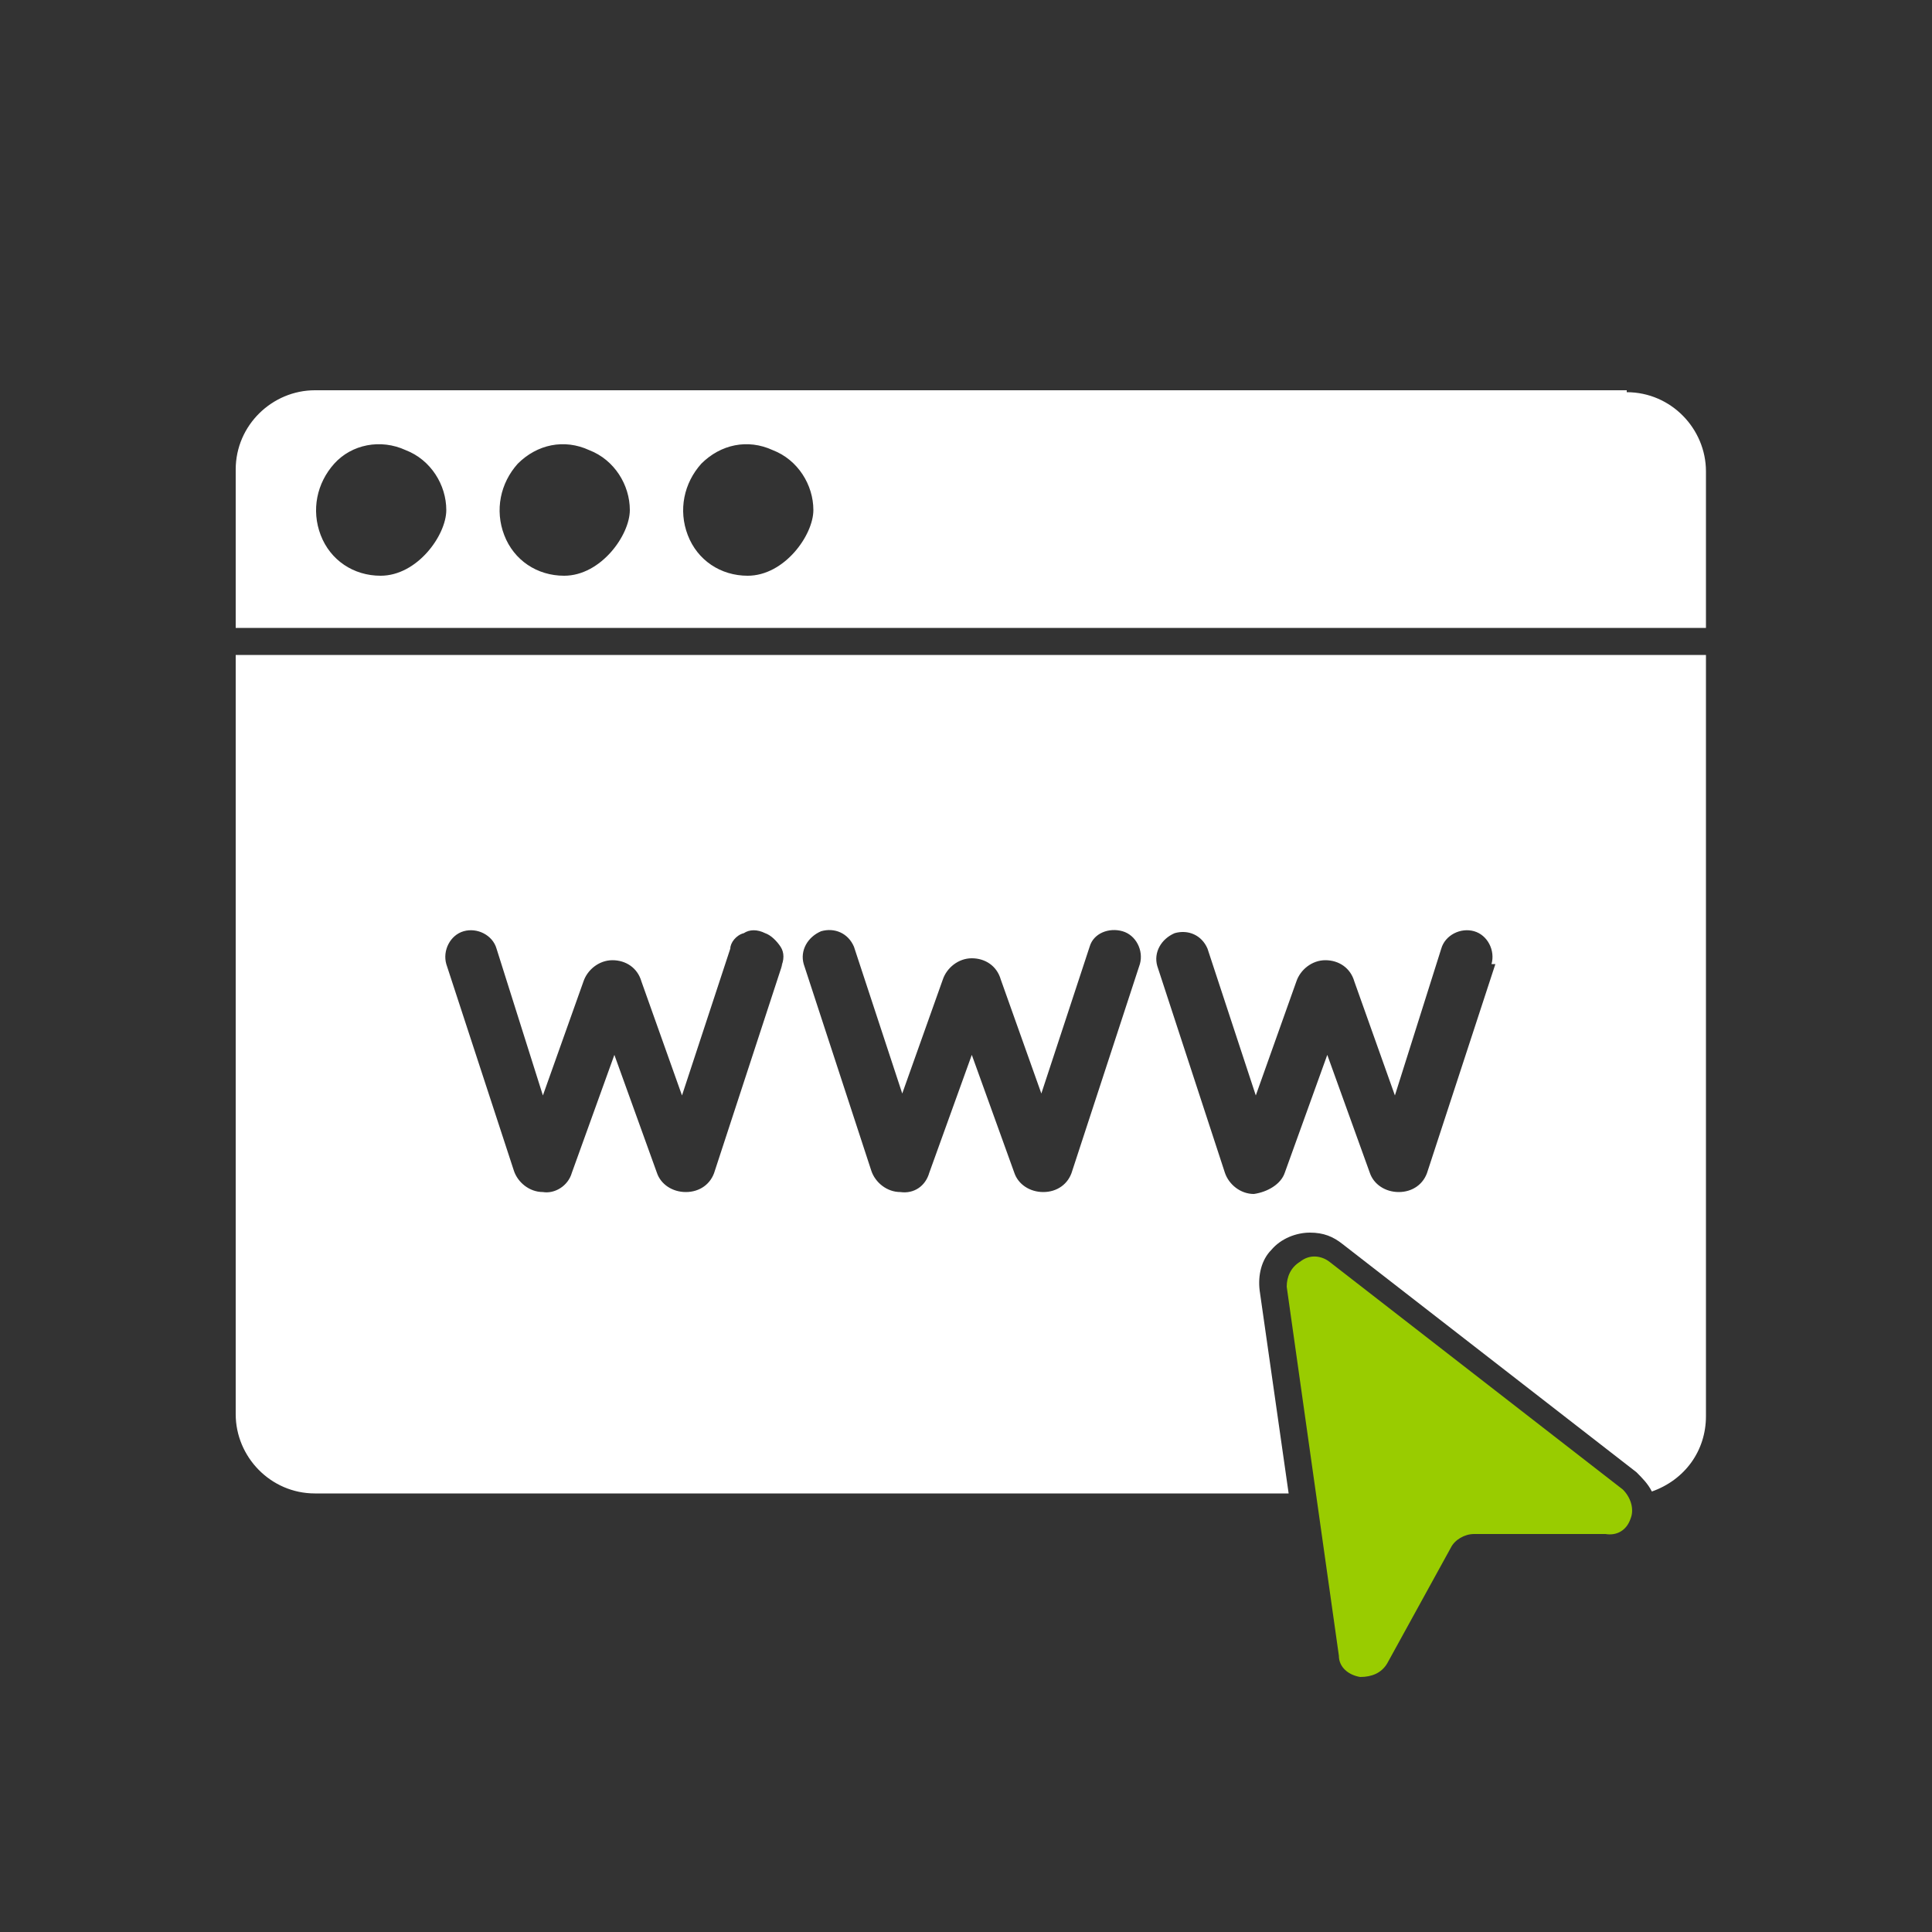 <?xml version="1.0" encoding="UTF-8"?>
<svg xmlns="http://www.w3.org/2000/svg" id="Ebene_10" version="1.1" viewBox="0 0 100 100">
  <rect x="0" y="0" width="100" height="100" fill="#333333" stroke="none"/>
  <defs>
    <style>
      .st0 {
        fill: #9c0;
      }

      .st1 {
        fill: #fff;
      }
    </style>
  </defs>
  <path class="st1" d="M38.7,29.8c-1.4,0-2.6-.8-3.1-2.1-.5-1.3-.2-2.7.7-3.7,1-1,2.4-1.3,3.7-.7,1.3.5,2.1,1.8,2.1,3.1s-1.5,3.4-3.4,3.4M29.2,29.8c-1.4,0-2.6-.8-3.1-2.1-.5-1.3-.2-2.7.7-3.7,1-1,2.4-1.3,3.7-.7,1.3.5,2.1,1.8,2.1,3.1s-1.5,3.4-3.4,3.4M19.7,29.8c-1.4,0-2.6-.8-3.1-2.1-.5-1.3-.2-2.7.7-3.7s2.4-1.3,3.7-.7c1.3.5,2.1,1.8,2.1,3.1s-1.5,3.4-3.4,3.4M84.2,20.2H16.3c-2.2,0-4.1,1.8-4.1,4.1v8.2h76.1v-8.1c0-2.2-1.8-4.1-4.1-4.1"></path>
  <path class="st1" d="M77.4,49.9l-3.5,10.7c-.2.7-.8,1.1-1.5,1.1h0c-.7,0-1.3-.4-1.5-1l-2.2-6.1-2.2,6.1c-.2.6-.9,1-1.6,1.1-.7,0-1.3-.5-1.5-1.1l-3.5-10.7c-.2-.7.2-1.4.9-1.7.7-.2,1.4.1,1.7.8l2.5,7.6,2.1-5.9c.2-.6.8-1.1,1.5-1.1s1.3.4,1.5,1.1l2.1,5.9,2.4-7.6c.2-.7,1-1.1,1.7-.9s1.1,1,.9,1.7M59,49.9l-3.5,10.7c-.2.7-.8,1.1-1.5,1.1h0c-.7,0-1.3-.4-1.5-1l-2.2-6.1-2.2,6.1c-.2.7-.8,1.1-1.5,1-.7,0-1.3-.5-1.5-1.1l-3.5-10.7c-.2-.7.2-1.4.9-1.7.7-.2,1.4.1,1.7.8l2.5,7.6,2.1-5.9c.2-.6.8-1.1,1.5-1.1s1.3.4,1.5,1.1l2.1,5.9,2.5-7.6c.2-.7,1-1,1.7-.8s1.1,1,.9,1.7M40.5,49.9l-3.5,10.7c-.2.7-.8,1.1-1.5,1.1h0c-.7,0-1.3-.4-1.5-1l-2.2-6.1-2.2,6.1c-.2.7-.9,1.1-1.5,1-.7,0-1.3-.5-1.5-1.1l-3.5-10.7c-.2-.7.2-1.5.9-1.7s1.5.2,1.7.9l2.4,7.6,2.1-5.9c.2-.6.8-1.1,1.5-1.1.7,0,1.3.4,1.5,1.1l2.1,5.9,2.5-7.6c0-.3.3-.7.7-.8.3-.2.7-.2,1.1,0,.3.1.6.4.8.7s.2.7,0,1.1M12.2,33.8v39.4c0,2.2,1.8,4.1,4.1,4.1h50.4l-1.5-10.5c-.1-.8.1-1.6.6-2.1.5-.6,1.3-.9,2-.9s1.2.2,1.7.6l15.2,11.8c.3.3.6.6.8,1,1.7-.6,2.8-2.1,2.8-3.9v-39.4H12.2Z"></path>
  <path class="st0" d="M66.6,66.6l2.7,19.1c0,.6.5,1,1.1,1.1.6,0,1.1-.2,1.4-.7l3.3-6c.2-.4.7-.7,1.2-.7h6.8c.6.1,1.1-.2,1.3-.8.2-.5,0-1.1-.4-1.5l-15.2-11.8c-.4-.3-1-.4-1.5,0-.5.3-.7.8-.7,1.3"></path>
</svg>
